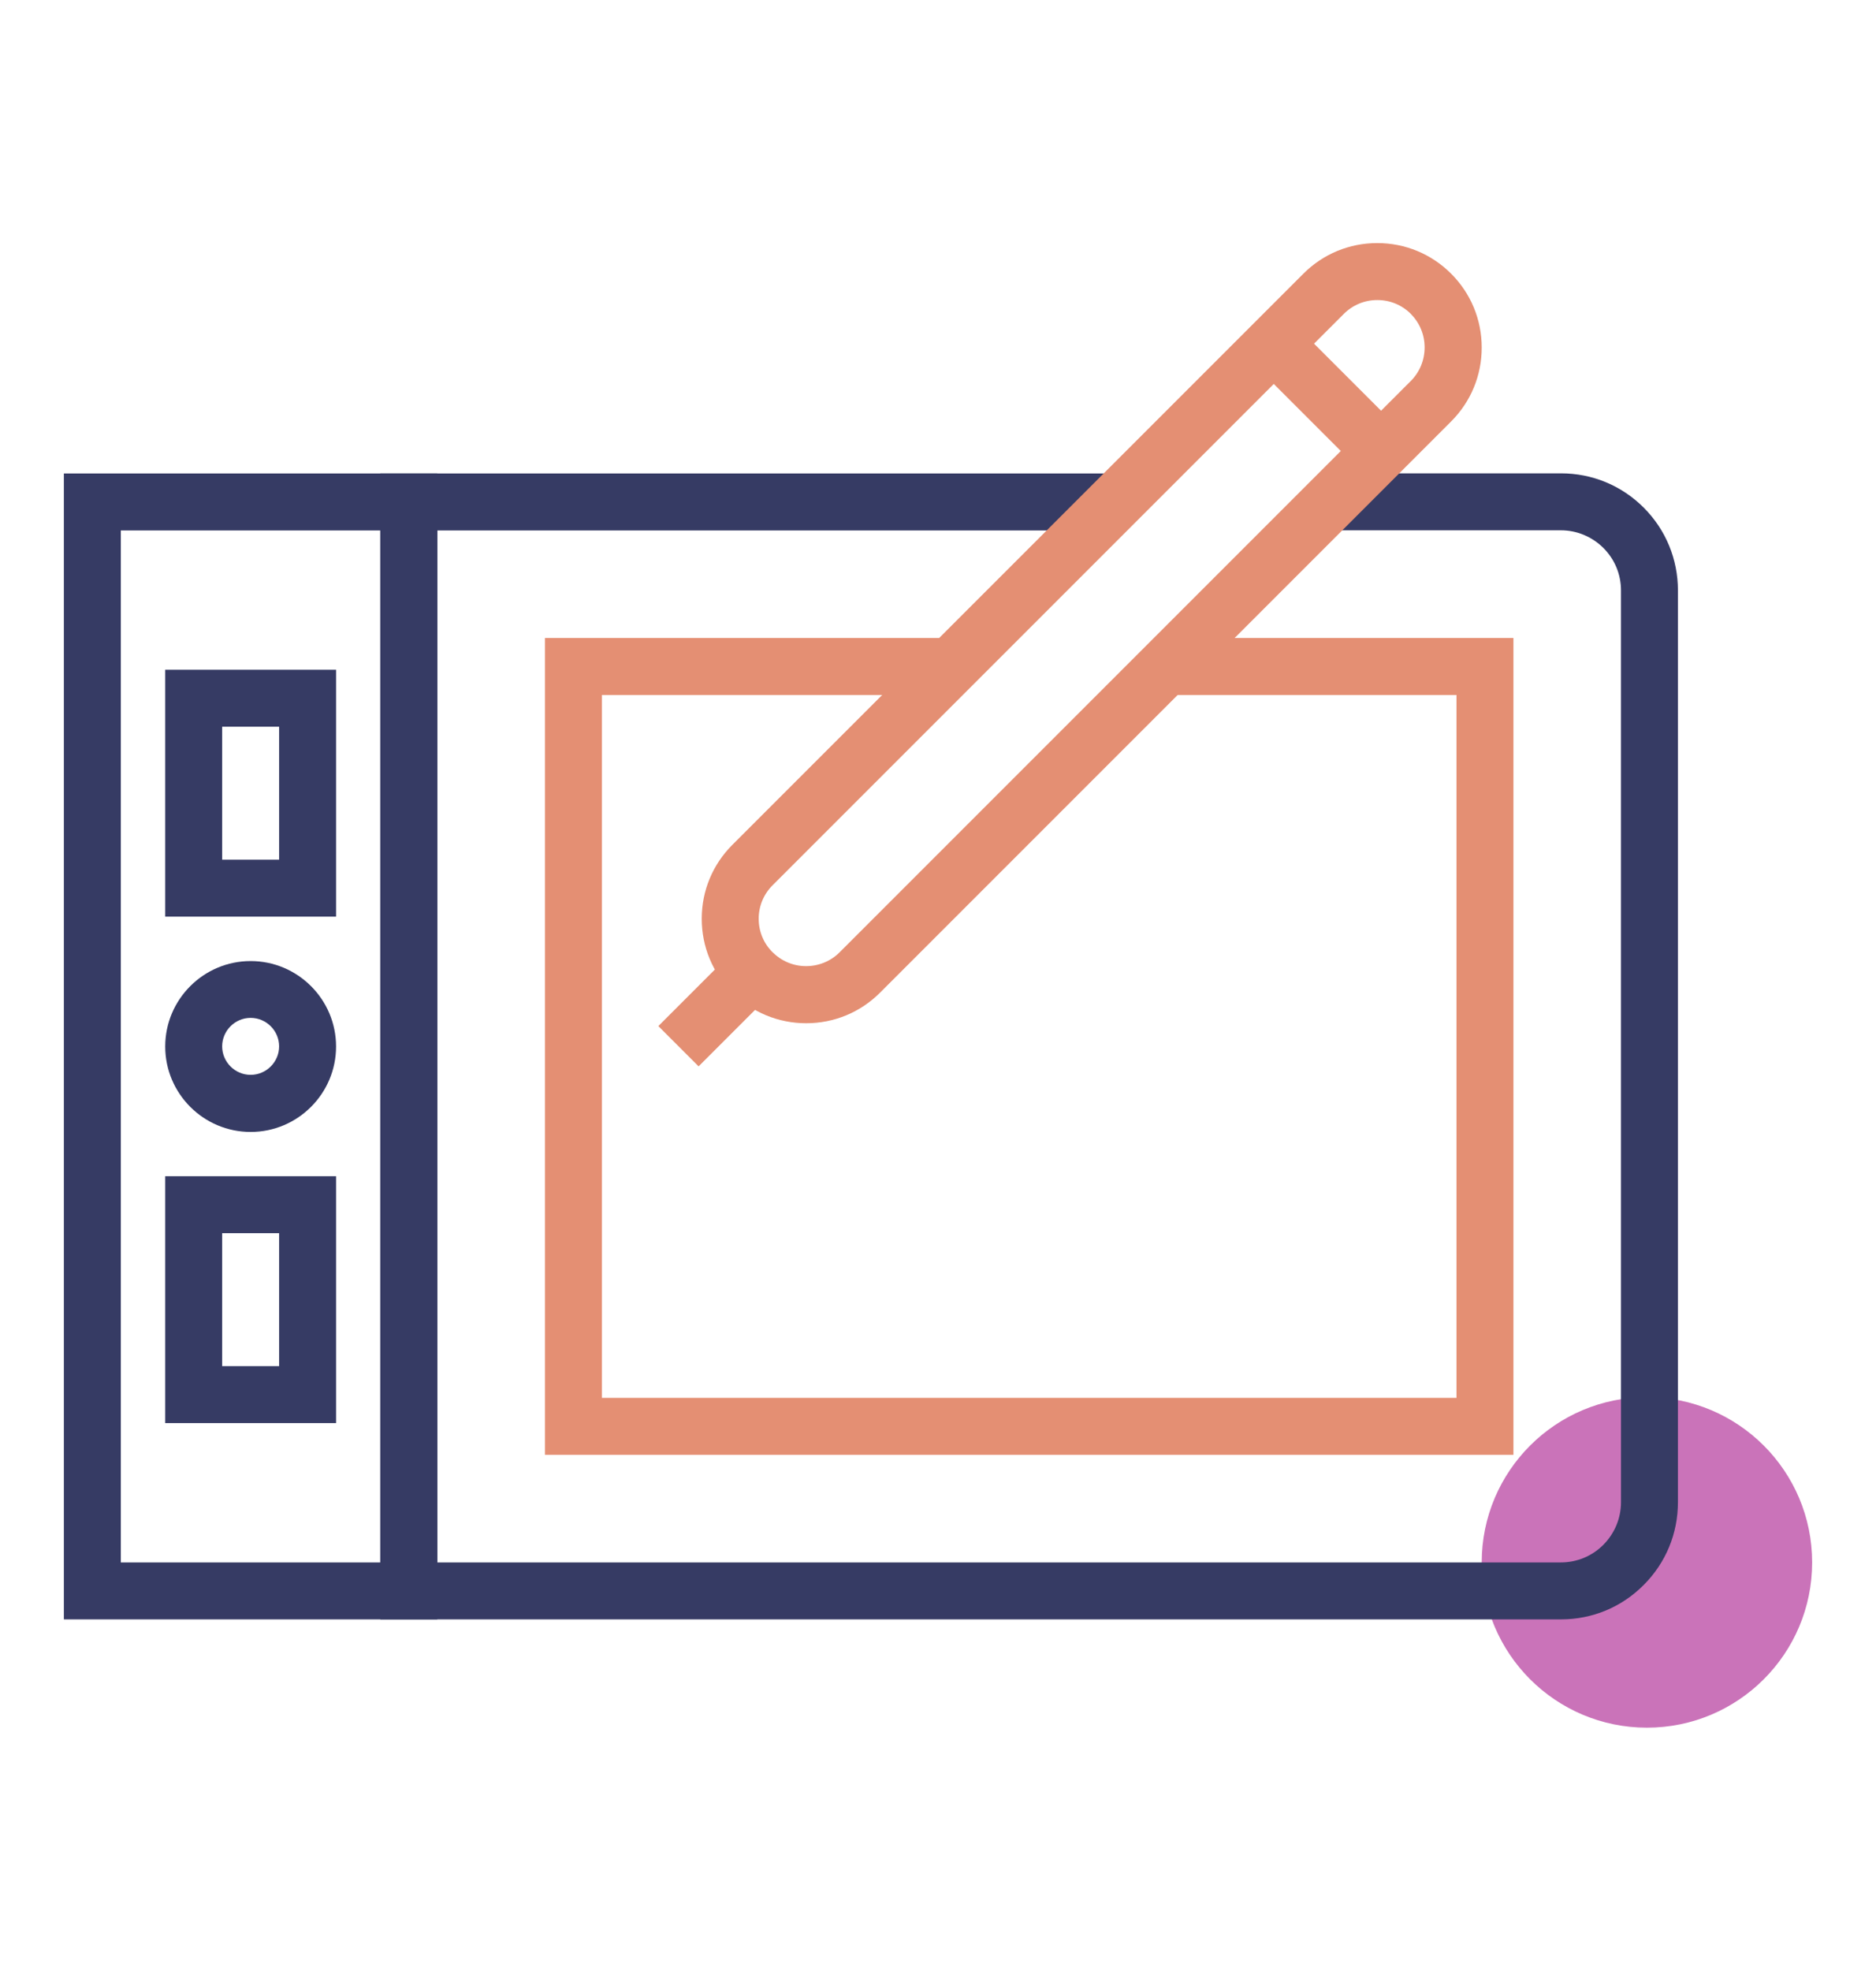 <svg xmlns="http://www.w3.org/2000/svg" xmlns:xlink="http://www.w3.org/1999/xlink" id="Layer_1" x="0px" y="0px" viewBox="0 0 133.08 139.77" style="enable-background:new 0 0 133.08 139.77;" xml:space="preserve">  <style type="text/css">	.st0{fill:#ca73b9;}	.st1{fill:#e48f73;}	.st2{fill:#363B64;}</style>  <g>	<circle class="st0" cx="116.83" cy="110.81" r="11.72"></circle>	<g>		<polygon class="st1" points="107.36,103.18 38.66,103.18 38.66,45.25 67.46,45.25 67.46,49.29 42.7,49.29 42.7,99.14    103.32,99.14 103.32,49.29 82.7,49.29 82.7,45.25 107.36,45.25   "></polygon>		<g>			<path class="st2" d="M31.02,114.85H4.53V33.58h26.49V114.85z M8.57,110.81h18.41V37.62H8.57V110.81z"></path>			<path class="st2" d="M23.84,100.93H11.72V83.42h12.12V100.93z M15.76,96.89h4.04v-9.43h-4.04V96.89z"></path>			<path class="st2" d="M23.84,65.01H11.72V47.5h12.12V65.01z M15.76,60.97h4.04v-9.43h-4.04V60.97z"></path>			<path class="st2" d="M17.78,80.28c-3.34,0-6.06-2.72-6.06-6.06c0-3.34,2.72-6.06,6.06-6.06c3.34,0,6.06,2.72,6.06,6.06    C23.84,77.56,21.12,80.28,17.78,80.28z M17.78,72.19c-1.11,0-2.02,0.91-2.02,2.02s0.91,2.02,2.02,2.02    c1.11,0,2.02-0.91,2.02-2.02S18.89,72.19,17.78,72.19z"></path>			<path class="st2" d="M110.73,114.85H26.98V33.58h52.16v4.04H31.02v73.19h79.7c1.14,0,2.21-0.44,3.02-1.25    c0.8-0.81,1.25-1.88,1.25-3.02V41.88c0-1.14-0.44-2.21-1.25-3.02c-0.81-0.8-1.88-1.25-3.02-1.25H94.38v-4.04h16.35    c2.22,0,4.3,0.86,5.87,2.43c1.57,1.57,2.43,3.66,2.43,5.88v64.66c0,2.22-0.86,4.3-2.43,5.87    C115.03,113.99,112.95,114.85,110.73,114.85z"></path>		</g>		<g>			<path class="st1" d="M57.19,72.57L57.19,72.57c-1.98,0-3.84-0.77-5.24-2.17c-1.4-1.4-2.17-3.26-2.17-5.24    c0-1.98,0.77-3.84,2.17-5.24l40.51-40.51c1.4-1.4,3.26-2.17,5.24-2.17c1.98,0,3.84,0.77,5.24,2.17c1.4,1.4,2.17,3.26,2.17,5.24    c0,1.98-0.77,3.84-2.17,5.24L62.43,70.4C61.03,71.8,59.17,72.57,57.19,72.57z M97.7,21.28c-0.9,0-1.74,0.35-2.38,0.99    L54.81,62.78c-0.64,0.64-0.99,1.48-0.99,2.38c0,0.9,0.35,1.75,0.99,2.38c0.64,0.63,1.48,0.98,2.37,0.98v2.02l0-2.02    c0.9,0,1.75-0.35,2.38-0.98l40.52-40.52c0.63-0.63,0.98-1.48,0.98-2.38c0-0.9-0.35-1.74-0.98-2.38    C99.45,21.63,98.61,21.28,97.7,21.28z"></path>							<rect x="92.16" y="22.78" transform="matrix(0.707 -0.707 0.707 0.707 7.664 74.849)" class="st1" width="4.04" height="10.78"></rect>							<rect x="47.06" y="69.57" transform="matrix(0.707 -0.707 0.707 0.707 -35.756 56.858)" class="st1" width="7.41" height="4.04"></rect>		</g>	</g></g></svg>